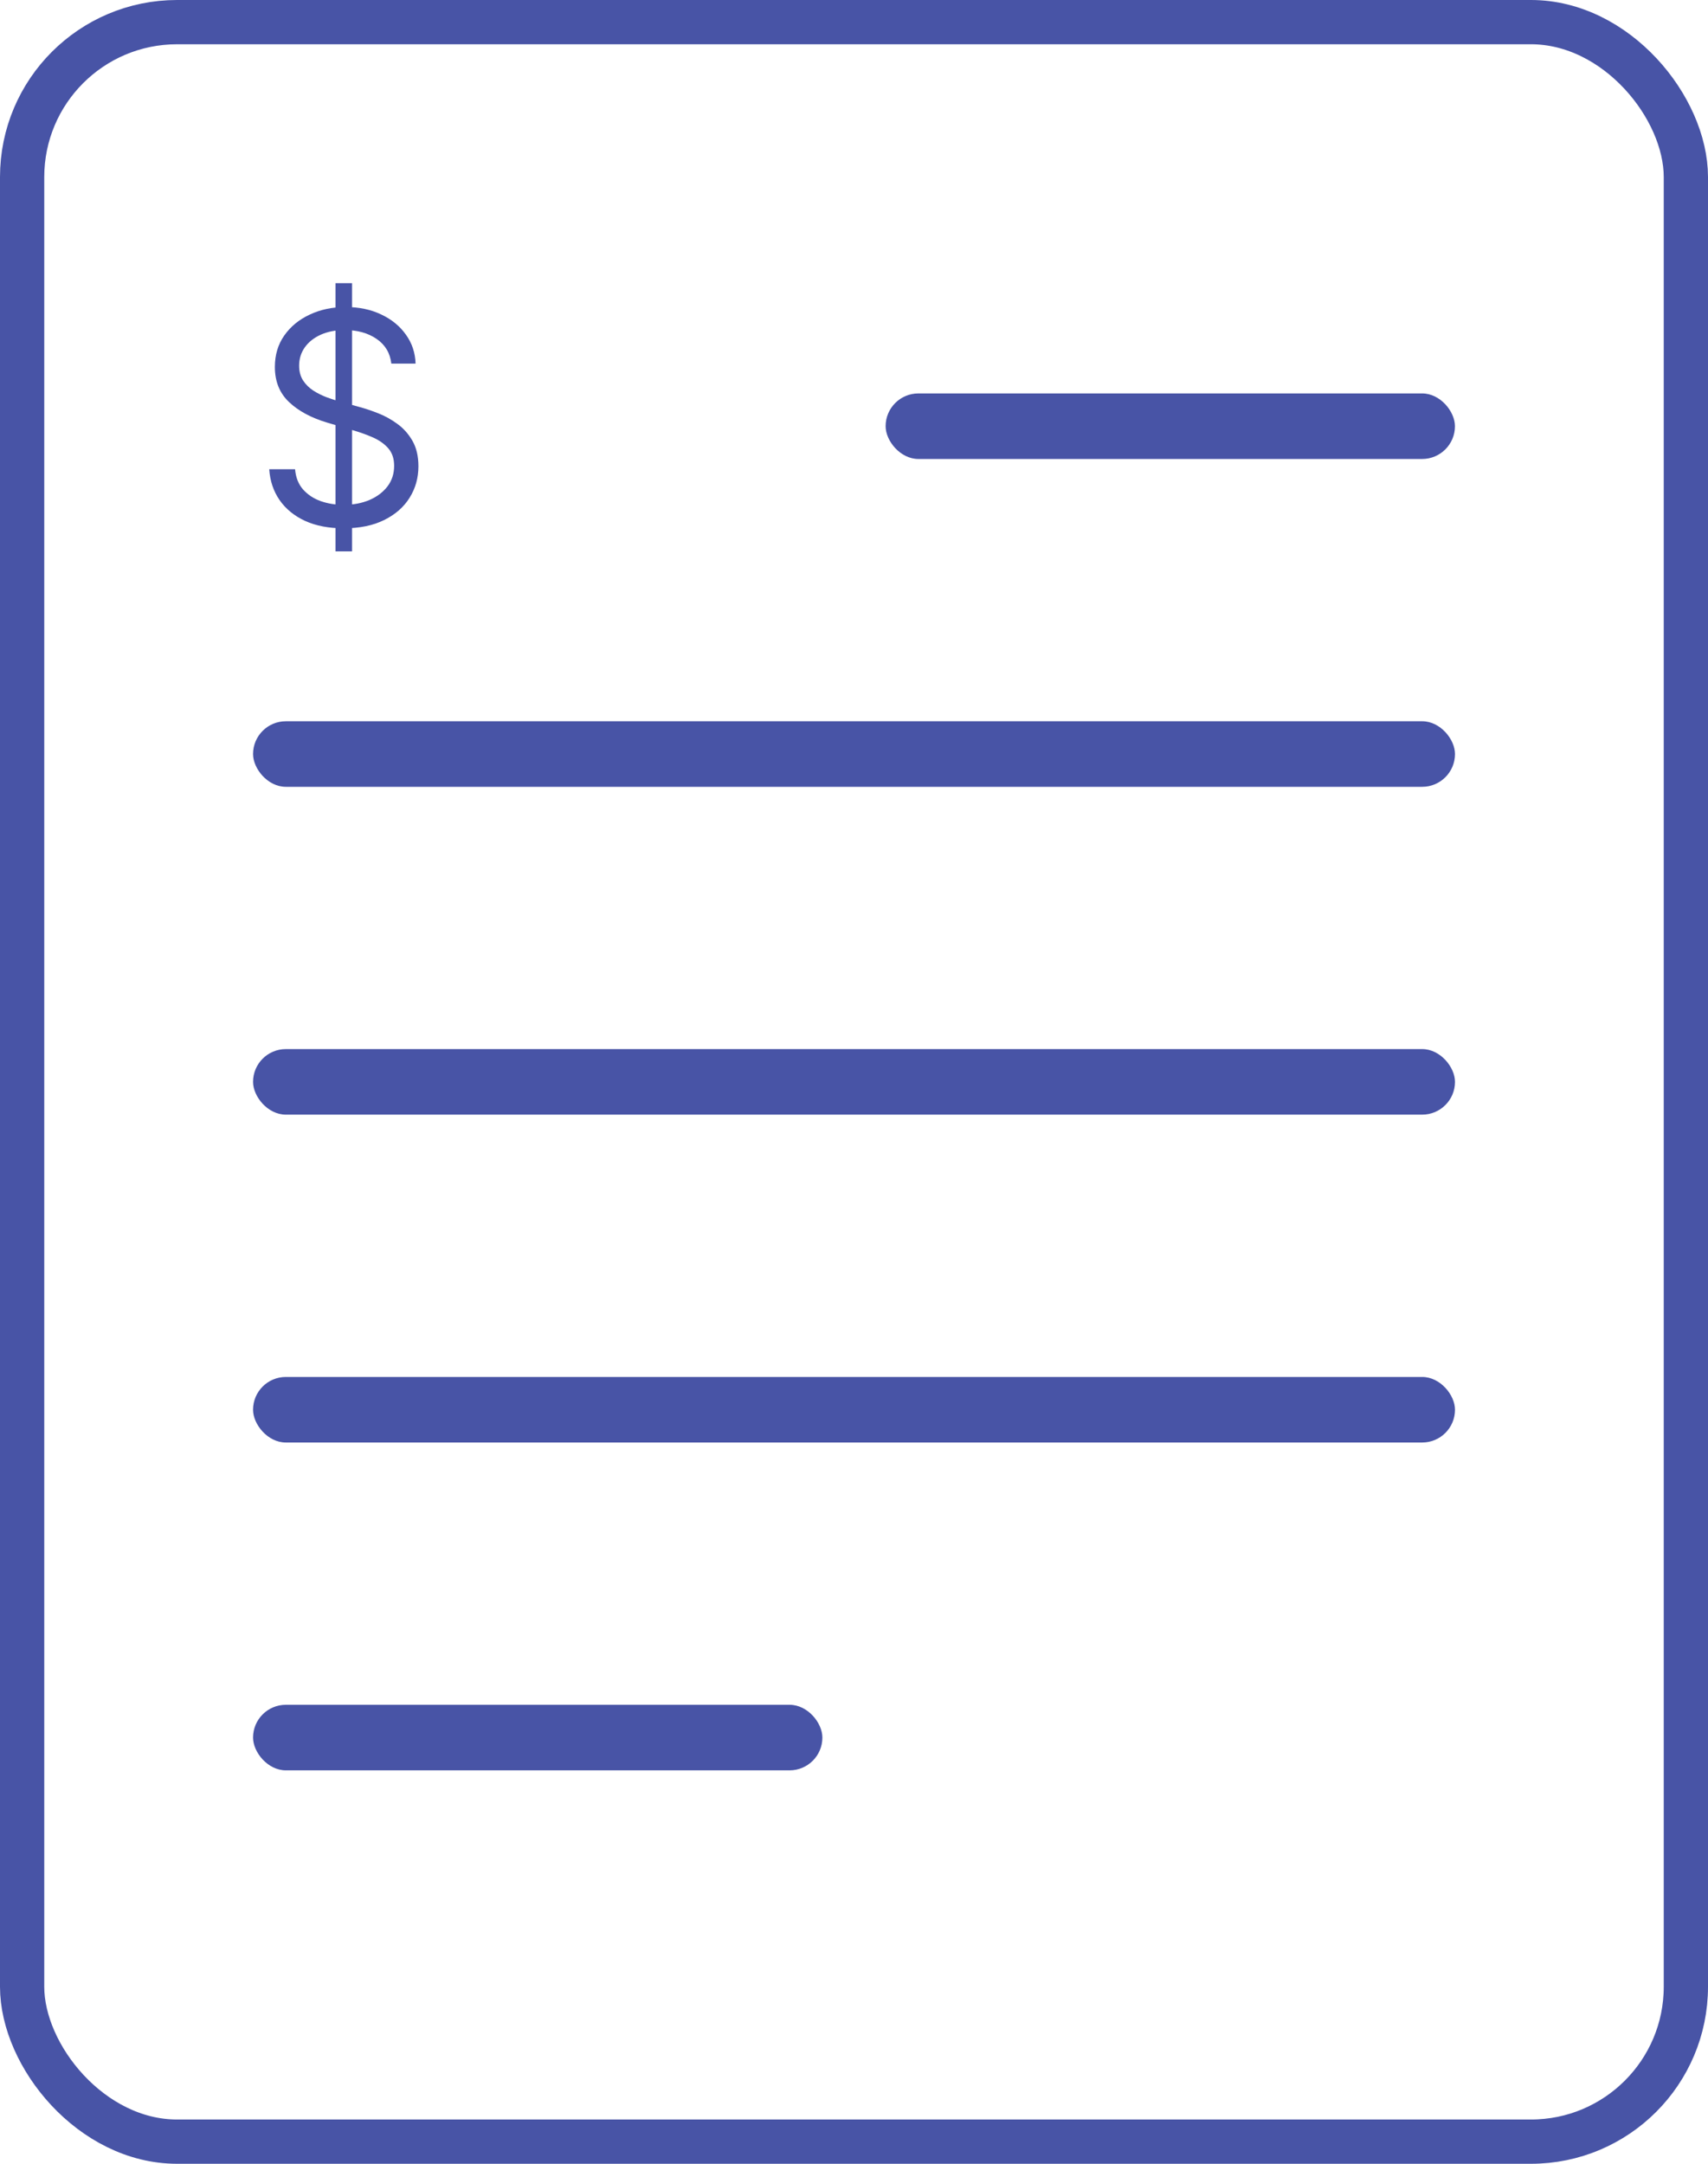 <?xml version="1.0" encoding="UTF-8"?> <svg xmlns="http://www.w3.org/2000/svg" width="45" height="57" viewBox="0 0 45 57" fill="none"> <rect x="0.583" y="0.583" width="43.834" height="55.834" rx="4.081" stroke="#4854A6" stroke-width="1.166"></rect> <path d="M8.84 14.525V7.459H9.276V14.525H8.84ZM10.31 9.578C10.278 9.299 10.148 9.082 9.921 8.927C9.694 8.772 9.415 8.695 9.085 8.695C8.843 8.695 8.632 8.736 8.451 8.817C8.272 8.898 8.131 9.009 8.03 9.151C7.931 9.292 7.881 9.453 7.881 9.634C7.881 9.784 7.916 9.914 7.985 10.023C8.056 10.13 8.146 10.219 8.256 10.29C8.367 10.361 8.482 10.418 8.603 10.464C8.723 10.509 8.834 10.544 8.936 10.572L9.49 10.727C9.632 10.765 9.79 10.819 9.964 10.887C10.139 10.955 10.307 11.048 10.467 11.165C10.629 11.281 10.762 11.431 10.867 11.613C10.971 11.795 11.024 12.018 11.024 12.283C11.024 12.589 10.946 12.865 10.792 13.111C10.639 13.358 10.415 13.554 10.121 13.699C9.828 13.845 9.472 13.917 9.053 13.917C8.662 13.917 8.324 13.852 8.038 13.722C7.754 13.591 7.53 13.409 7.367 13.175C7.205 12.941 7.114 12.67 7.093 12.361H7.774C7.792 12.574 7.861 12.751 7.982 12.891C8.105 13.029 8.259 13.132 8.446 13.2C8.634 13.266 8.836 13.299 9.053 13.299C9.305 13.299 9.531 13.257 9.732 13.172C9.933 13.086 10.091 12.966 10.209 12.813C10.326 12.659 10.384 12.478 10.384 12.272C10.384 12.085 10.334 11.932 10.233 11.814C10.131 11.696 9.998 11.601 9.833 11.527C9.668 11.454 9.49 11.389 9.298 11.334L8.627 11.135C8.2 11.008 7.863 10.827 7.615 10.591C7.366 10.356 7.242 10.048 7.242 9.667C7.242 9.35 7.324 9.074 7.489 8.839C7.656 8.601 7.88 8.417 8.161 8.287C8.443 8.154 8.758 8.088 9.106 8.088C9.458 8.088 9.77 8.153 10.043 8.284C10.317 8.413 10.534 8.589 10.693 8.814C10.855 9.038 10.94 9.293 10.949 9.578H10.31Z" fill="#4854A6"></path> <rect x="23.333" y="10.364" width="15" height="1.727" rx="0.864" fill="#4854A6"></rect> <rect x="6.667" y="44.909" width="15" height="1.727" rx="0.864" fill="#4854A6"></rect> <rect x="6.667" y="19" width="31.667" height="1.727" rx="0.864" fill="#4854A6"></rect> <rect x="6.667" y="27.636" width="31.667" height="1.727" rx="0.864" fill="#4854A6"></rect> <rect x="6.667" y="36.273" width="31.667" height="1.727" rx="0.864" fill="#4854A6"></rect> </svg> 